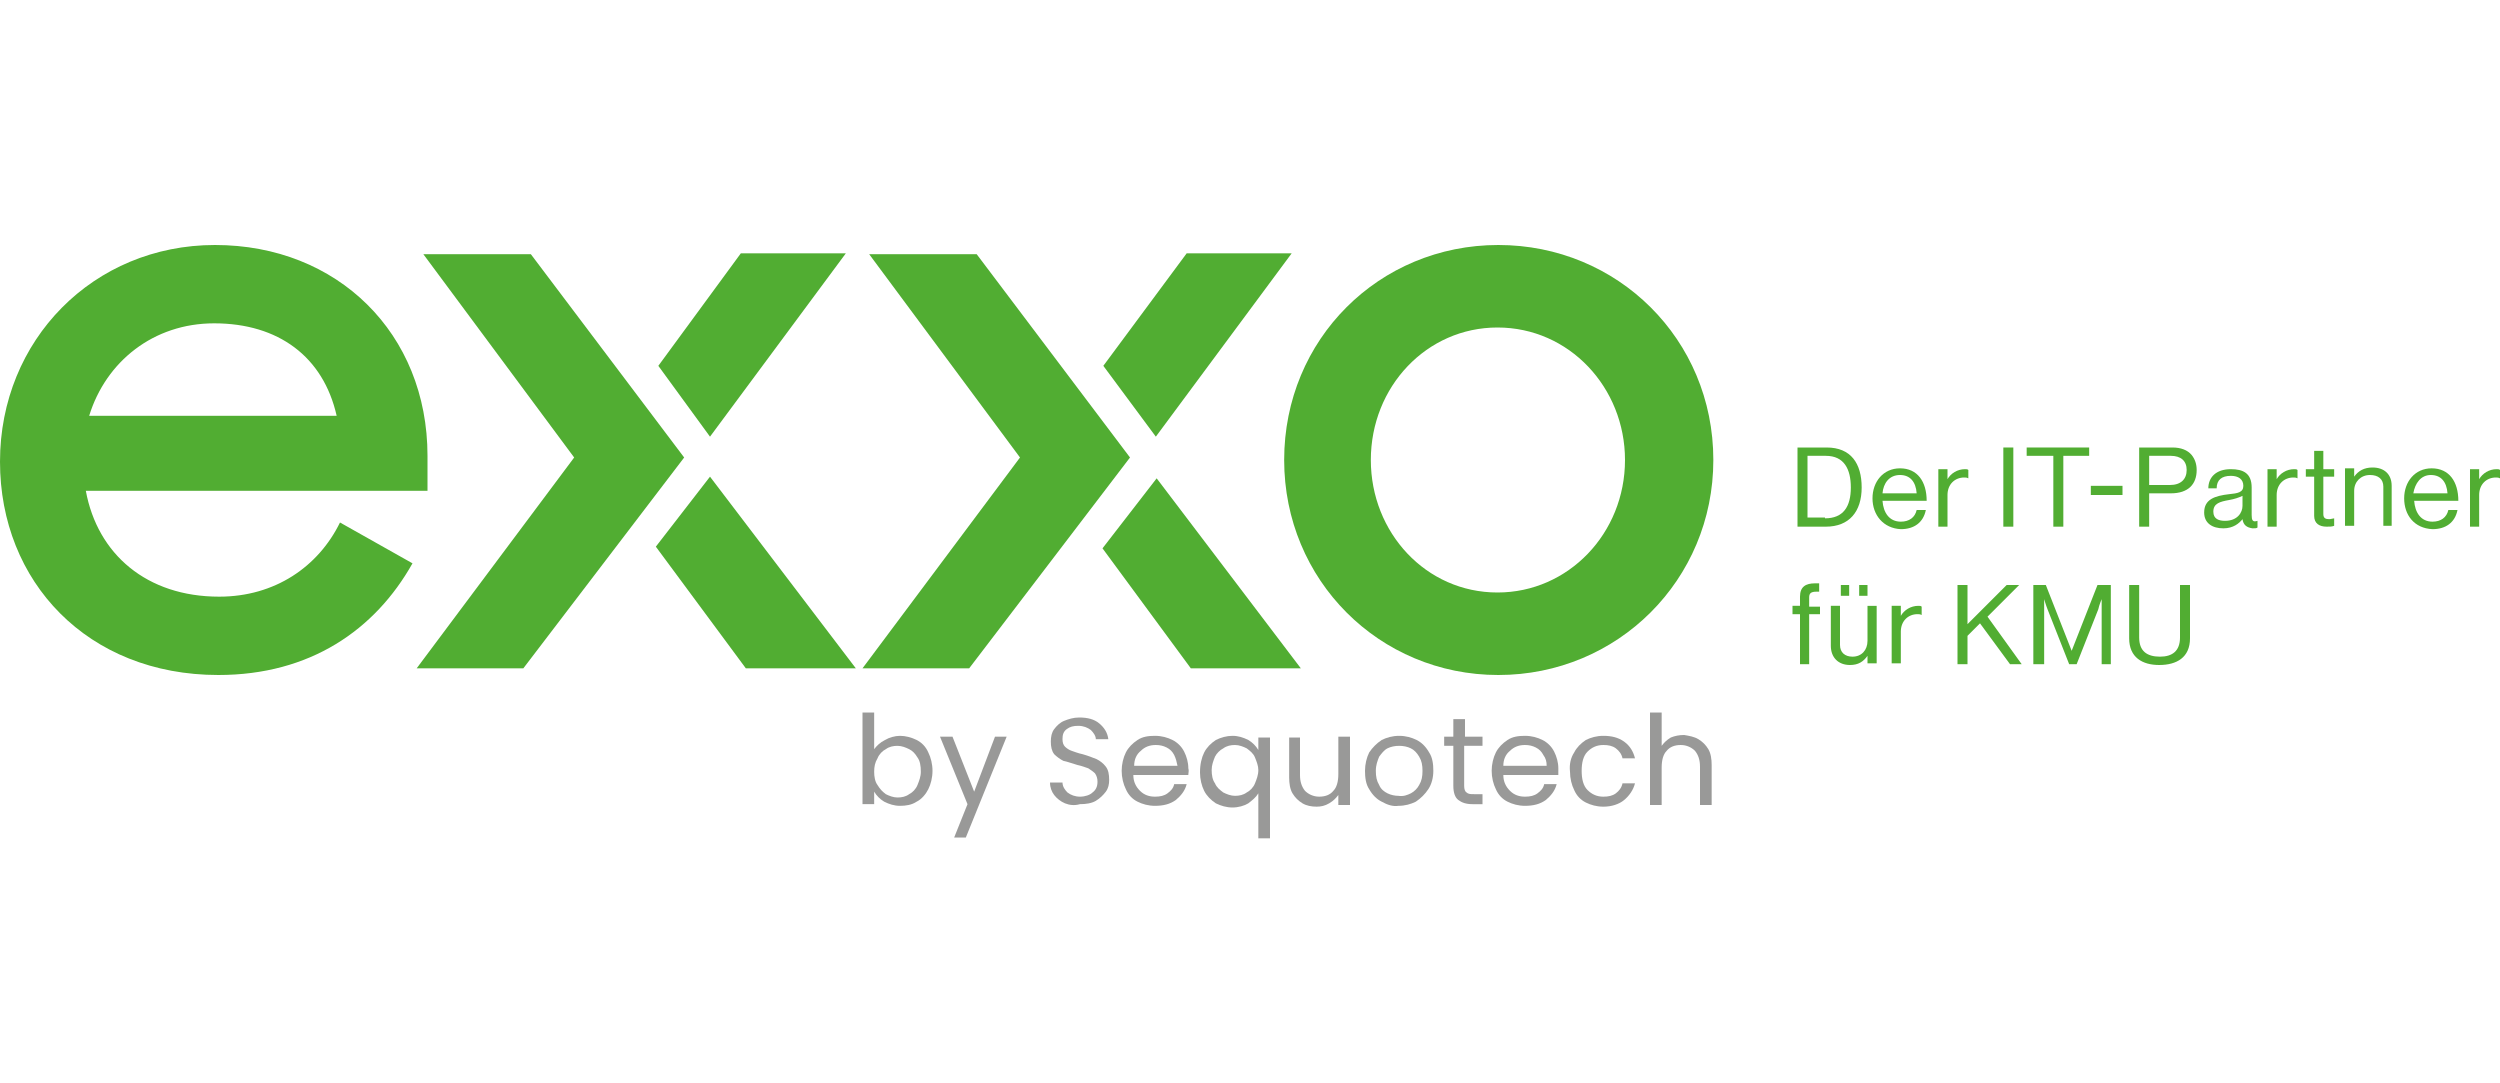 <?xml version="1.0" encoding="utf-8"?>
<!-- Generator: Adobe Illustrator 27.2.0, SVG Export Plug-In . SVG Version: 6.00 Build 0)  -->
<svg version="1.1" id="Calque_1" xmlns="http://www.w3.org/2000/svg" xmlns:xlink="http://www.w3.org/1999/xlink" x="0px" y="0px"
	 viewBox="0 0 300 130" style="enable-background:new 0 0 300 130;" xml:space="preserve">
<style type="text/css">
	.st0{fill:#51AD32;}
	.st1{opacity:0.45;}
	.st2{fill:#1D1D1B;}
</style>
<g>
	<path class="st0" d="M215.7,53.7h3.5c2.9,0,4.2,1.9,4.2,4.8c0,2.9-1.5,4.7-4.3,4.7h-3.4V53.7z M219,62.2c2.2,0,3.1-1.4,3.1-3.7
		c0-2.2-0.8-3.8-3-3.8h-2.2v7.4H219z"/>
	<path class="st0" d="M224.7,59.8c0-2,1.3-3.6,3.3-3.6c2.1,0,3.2,1.6,3.2,3.9h-5.3c0.1,1.4,0.8,2.5,2.2,2.5c1,0,1.7-0.5,1.9-1.4h1.1
		c-0.3,1.5-1.4,2.3-3,2.3C226,63.4,224.7,61.8,224.7,59.8 M225.9,59.2h4.1c-0.1-1.4-0.8-2.2-2-2.2C226.7,57,226,58,225.9,59.2"/>
	<path class="st0" d="M233.7,57.5L233.7,57.5c0.4-0.7,1.2-1.2,2.1-1.2c0.2,0,0.3,0,0.4,0.1v1h0c-0.2-0.1-0.3-0.1-0.5-0.1
		c-1.1,0-2,0.8-2,2.1v3.8h-1.1v-6.9h1.1V57.5z"/>
	<rect x="240.4" y="53.7" class="st0" width="1.2" height="9.5"/>
	<polygon class="st0" points="243.2,53.7 250.7,53.7 250.7,54.7 247.6,54.7 247.6,63.2 246.4,63.2 246.4,54.7 243.2,54.7 	"/>
	<rect x="250.9" y="58.3" class="st0" width="3.8" height="1.1"/>
	<path class="st0" d="M256.7,53.7h4c1,0,1.8,0.3,2.3,0.9c0.4,0.5,0.6,1.1,0.6,1.8c0,1.7-1,2.8-3.1,2.8h-2.6v4h-1.2V53.7z
		 M257.9,58.2h2.5c1.3,0,2-0.7,2-1.8c0-1.1-0.7-1.7-1.9-1.7h-2.6V58.2z"/>
	<path class="st0" d="M269.1,62.3L269.1,62.3c-0.4,0.5-1.1,1.1-2.3,1.1c-1.3,0-2.3-0.6-2.3-1.9c0-1.6,1.3-2,3-2.2
		c1-0.1,1.7-0.2,1.7-1c0-0.8-0.6-1.2-1.5-1.2c-1.1,0-1.7,0.5-1.7,1.5h-1c0-1.3,0.9-2.3,2.7-2.3c1.5,0,2.5,0.5,2.5,2.2v3.3
		c0,0.6,0.1,0.9,0.7,0.7h0v0.8c-0.1,0.1-0.3,0.1-0.6,0.1C269.6,63.3,269.2,63,269.1,62.3 M269.1,60.7v-1.2c-0.4,0.2-1,0.4-1.6,0.5
		c-1.1,0.2-1.9,0.4-1.9,1.4c0,0.9,0.7,1.1,1.4,1.1C268.5,62.5,269.1,61.5,269.1,60.7"/>
	<path class="st0" d="M273.2,57.5L273.2,57.5c0.4-0.7,1.2-1.2,2.1-1.2c0.2,0,0.3,0,0.4,0.1v1h0c-0.2-0.1-0.3-0.1-0.5-0.1
		c-1.1,0-2,0.8-2,2.1v3.8h-1.1v-6.9h1.1V57.5z"/>
	<path class="st0" d="M276.7,56.3h1v-2.2h1.1v2.2h1.3v0.9h-1.3v4.5c0,0.5,0.3,0.6,0.7,0.6c0.2,0,0.5-0.1,0.6-0.1h0v0.9
		c-0.3,0.1-0.5,0.1-0.9,0.1c-0.9,0-1.5-0.4-1.5-1.3v-4.7h-1V56.3z"/>
	<path class="st0" d="M282.5,57.2L282.5,57.2c0.5-0.7,1.2-1.1,2.2-1.1c1.4,0,2.3,0.8,2.3,2.2v4.8H286v-4.7c0-0.9-0.6-1.4-1.6-1.4
		c-1.1,0-1.9,0.8-1.9,1.9v4.2h-1.1v-6.9h1.1V57.2z"/>
	<path class="st0" d="M288.5,59.8c0-2,1.3-3.6,3.3-3.6c2.1,0,3.2,1.6,3.2,3.9h-5.3c0.1,1.4,0.8,2.5,2.2,2.5c1,0,1.7-0.5,1.9-1.4h1.1
		c-0.3,1.5-1.4,2.3-3,2.3C289.7,63.4,288.5,61.8,288.5,59.8 M289.6,59.2h4.1c-0.1-1.4-0.8-2.2-2-2.2C290.5,57,289.8,58,289.6,59.2"
		/>
	<path class="st0" d="M297.5,57.5L297.5,57.5c0.4-0.7,1.2-1.2,2.1-1.2c0.2,0,0.3,0,0.4,0.1v1h0c-0.2-0.1-0.3-0.1-0.5-0.1
		c-1.1,0-2,0.8-2,2.1v3.8h-1.1v-6.9h1.1V57.5z"/>
	<path class="st0" d="M215.1,72.7h0.9v-1.1c0-1.2,0.7-1.6,1.8-1.6c0.2,0,0.4,0,0.5,0V71c-0.2,0-0.2,0-0.3,0c-0.7,0-0.9,0.2-0.9,0.7
		v1.1h1.3v0.9h-1.3v6h-1.1v-6h-0.9V72.7z"/>
	<path class="st0" d="M224.1,79.6v-0.9h0c-0.5,0.7-1.1,1.1-2.1,1.1c-1.4,0-2.3-0.9-2.3-2.3v-4.8h1.1v4.7c0,0.9,0.6,1.4,1.5,1.4
		c1.1,0,1.8-0.8,1.8-1.9v-4.2h1.1v6.9H224.1z M220.9,70.2h1v1.3h-1V70.2z M223.1,70.2h1v1.3h-1V70.2z"/>
	<path class="st0" d="M228.1,73.9L228.1,73.9c0.4-0.7,1.2-1.2,2.1-1.2c0.2,0,0.3,0,0.4,0.1v1h0c-0.2-0.1-0.3-0.1-0.5-0.1
		c-1.1,0-2,0.8-2,2.1v3.8H227v-6.9h1.1V73.9z"/>
	<polygon class="st0" points="234.9,70.2 236.1,70.2 236.1,74.9 240.8,70.2 242.3,70.2 238.5,74 242.6,79.7 241.2,79.7 237.6,74.8 
		236.1,76.3 236.1,79.7 234.9,79.7 	"/>
	<path class="st0" d="M244,70.2h1.5l3.1,7.9h0l3.1-7.9h1.6v9.5h-1.1v-7.8h0c0,0-0.3,0.7-0.4,1.2l-2.6,6.6h-0.9l-2.6-6.6
		c-0.2-0.5-0.4-1.2-0.4-1.2h0v7.8H244V70.2z"/>
	<path class="st0" d="M255.5,76.6v-6.4h1.2v6.3c0,1.6,0.9,2.3,2.5,2.3c1.5,0,2.4-0.7,2.4-2.3v-6.3h1.2v6.4c0,2.3-1.6,3.2-3.7,3.2
		C257.1,79.8,255.5,78.9,255.5,76.6"/>
	<path class="st0" d="M0,55.4c0-14.6,11.2-26,25.8-26c14.7,0,25.5,10.6,25.5,25.3v4.2h-41c1.4,7.6,7.3,12.7,16,12.7
		c6.7,0,11.9-3.6,14.5-8.9l8.7,4.9C45,75.6,37.2,81,26.2,81C10.5,81,0,69.8,0,55.4 M10.7,49.9h29.7c-1.6-7.1-7-11.1-14.7-11.1
		C18.4,38.8,12.7,43.4,10.7,49.9"/>
	<path class="st0" d="M154.1,55.2c0-14.5,11.4-25.8,25.7-25.8c14.3,0,25.8,11.3,25.8,25.8c0,14.4-11.5,25.8-25.8,25.8
		C165.5,81,154.1,69.6,154.1,55.2 M195,55.2c0-8.7-6.7-15.9-15.3-15.9c-8.5,0-15.2,7.1-15.2,15.9c0,8.7,6.6,15.9,15.2,15.9
		C188.2,71.1,195,64,195,55.2"/>
	<polygon class="st0" points="50.8,30.5 63.7,30.5 82.1,54.9 62.8,80.2 50,80.2 68.9,54.9 	"/>
	<polygon class="st0" points="88.9,30.4 101.5,30.4 85.2,52.4 79,43.9 	"/>
	<polygon class="st0" points="89.5,80.2 102.7,80.2 85.2,57.2 78.7,65.6 	"/>
	<polygon class="st0" points="104.3,30.5 117.2,30.5 135.6,54.9 116.3,80.2 103.5,80.2 122.4,54.9 	"/>
	<polygon class="st0" points="142.4,30.4 155,30.4 138.7,52.4 132.4,43.9 	"/>
	<polygon class="st0" points="142.9,80.2 156.1,80.2 138.8,57.4 132.3,65.8 	"/>
</g>
<g>
	<g>
		<g>
			<g>
				<g class="st1">
					<path class="st2" d="M106.2,88.8c0.5-0.3,1.2-0.5,1.8-0.5c0.7,0,1.4,0.2,2,0.5c0.6,0.3,1.1,0.8,1.4,1.5
						c0.3,0.6,0.5,1.4,0.5,2.2c0,0.8-0.2,1.6-0.5,2.2c-0.3,0.6-0.8,1.2-1.4,1.5c-0.6,0.4-1.3,0.5-2,0.5c-0.7,0-1.3-0.2-1.9-0.5
						c-0.5-0.3-0.9-0.7-1.2-1.2v1.5h-1.4V85.5h1.4v4.4C105.2,89.5,105.6,89.1,106.2,88.8z M110.1,90.9c-0.3-0.5-0.6-0.8-1-1
						s-0.9-0.4-1.4-0.4c-0.5,0-1,0.1-1.4,0.4c-0.4,0.2-0.8,0.6-1,1.1c-0.3,0.5-0.4,1-0.4,1.6c0,0.6,0.1,1.2,0.4,1.6
						c0.3,0.5,0.6,0.8,1,1.1c0.4,0.2,0.9,0.4,1.4,0.4c0.5,0,1-0.1,1.4-0.4c0.4-0.2,0.8-0.6,1-1.1c0.2-0.5,0.4-1,0.4-1.6
						C110.5,91.9,110.4,91.3,110.1,90.9z"/>
					<path class="st2" d="M120.8,88.4l-4.9,12.1h-1.4l1.6-4l-3.3-8.1h1.5l2.6,6.6l2.5-6.6H120.8z"/>
					<path class="st2" d="M127.8,96.4c-0.5-0.2-1-0.6-1.3-1c-0.3-0.4-0.5-0.9-0.5-1.5h1.5c0,0.5,0.3,0.9,0.6,1.2
						c0.4,0.3,0.9,0.5,1.5,0.5c0.6,0,1.2-0.2,1.5-0.5c0.4-0.3,0.6-0.7,0.6-1.3c0-0.4-0.1-0.7-0.3-1c-0.2-0.2-0.5-0.4-0.8-0.6
						c-0.3-0.1-0.8-0.3-1.3-0.4c-0.7-0.2-1.2-0.4-1.7-0.5c-0.4-0.2-0.8-0.5-1.1-0.8c-0.3-0.4-0.4-0.9-0.4-1.5c0-0.6,0.1-1.1,0.4-1.5
						s0.7-0.8,1.2-1c0.5-0.2,1.1-0.4,1.8-0.4c1,0,1.8,0.2,2.4,0.7c0.6,0.5,1,1.1,1.1,1.9h-1.5c0-0.4-0.3-0.8-0.6-1.1
						c-0.4-0.3-0.9-0.5-1.5-0.5c-0.6,0-1,0.1-1.4,0.4c-0.4,0.3-0.5,0.7-0.5,1.2c0,0.4,0.1,0.7,0.3,0.9c0.2,0.2,0.5,0.4,0.8,0.5
						c0.3,0.1,0.8,0.3,1.3,0.4c0.7,0.2,1.2,0.4,1.7,0.6c0.4,0.2,0.8,0.5,1.1,0.9c0.3,0.4,0.4,0.9,0.4,1.6c0,0.5-0.1,1-0.4,1.4
						c-0.3,0.4-0.7,0.8-1.2,1.1c-0.5,0.3-1.2,0.4-1.9,0.4C128.9,96.7,128.3,96.6,127.8,96.4z"/>
					<path class="st2" d="M142.6,93h-6.6c0,0.8,0.3,1.4,0.8,1.9c0.5,0.5,1.1,0.7,1.8,0.7c0.6,0,1.1-0.1,1.5-0.4
						c0.4-0.3,0.7-0.6,0.8-1.1h1.5c-0.2,0.8-0.7,1.4-1.3,1.9c-0.7,0.5-1.5,0.7-2.5,0.7c-0.8,0-1.5-0.2-2.1-0.5
						c-0.6-0.3-1.1-0.8-1.4-1.5c-0.3-0.6-0.5-1.4-0.5-2.2c0-0.8,0.2-1.6,0.5-2.2c0.3-0.6,0.8-1.1,1.4-1.5s1.3-0.5,2.1-0.5
						c0.8,0,1.5,0.2,2.1,0.5c0.6,0.3,1.1,0.8,1.4,1.4c0.3,0.6,0.5,1.3,0.5,2C142.7,92.5,142.6,92.7,142.6,93z M140.9,90.6
						c-0.2-0.4-0.5-0.7-0.9-0.9c-0.4-0.2-0.8-0.3-1.3-0.3c-0.7,0-1.3,0.2-1.8,0.7c-0.5,0.4-0.8,1-0.8,1.8h5.2
						C141.2,91.4,141.1,91,140.9,90.6z"/>
					<path class="st2" d="M144.5,90.3c0.3-0.6,0.8-1.1,1.4-1.5c0.6-0.3,1.3-0.5,2-0.5c0.7,0,1.3,0.2,1.9,0.5
						c0.5,0.3,0.9,0.7,1.2,1.2v-1.5h1.4v12.1H151v-5.4c-0.3,0.5-0.7,0.8-1.2,1.2c-0.5,0.3-1.2,0.5-1.9,0.5c-0.7,0-1.4-0.2-2-0.5
						c-0.6-0.4-1.1-0.9-1.4-1.5c-0.3-0.6-0.5-1.4-0.5-2.2C144,91.7,144.2,90.9,144.5,90.3z M150.6,90.9c-0.2-0.5-0.6-0.8-1-1.1
						c-0.4-0.2-0.9-0.4-1.4-0.4c-0.5,0-1,0.1-1.4,0.4c-0.4,0.2-0.8,0.6-1,1c-0.2,0.5-0.4,1-0.4,1.6c0,0.6,0.1,1.2,0.4,1.6
						c0.2,0.5,0.6,0.8,1,1.1c0.4,0.2,0.9,0.4,1.4,0.4c0.5,0,1-0.1,1.4-0.4c0.4-0.2,0.8-0.6,1-1.1c0.2-0.5,0.4-1,0.4-1.6
						C151,91.9,150.8,91.4,150.6,90.9z"/>
					<path class="st2" d="M162,88.4v8.2h-1.4v-1.2c-0.3,0.4-0.6,0.7-1.1,1s-1,0.4-1.5,0.4c-0.6,0-1.2-0.1-1.7-0.4
						c-0.5-0.3-0.9-0.7-1.2-1.2c-0.3-0.5-0.4-1.2-0.4-1.9v-4.8h1.3V93c0,0.8,0.2,1.4,0.6,1.9c0.4,0.4,1,0.7,1.7,0.7
						c0.7,0,1.3-0.2,1.7-0.7c0.4-0.4,0.6-1.1,0.6-2v-4.5H162z"/>
					<path class="st2" d="M165.8,96.2c-0.6-0.3-1.1-0.8-1.5-1.5c-0.4-0.6-0.5-1.4-0.5-2.2c0-0.8,0.2-1.6,0.5-2.2
						c0.4-0.6,0.9-1.1,1.5-1.5c0.6-0.3,1.3-0.5,2.1-0.5c0.8,0,1.5,0.2,2.1,0.5c0.6,0.3,1.1,0.8,1.5,1.5c0.4,0.6,0.5,1.4,0.5,2.2
						c0,0.8-0.2,1.6-0.6,2.2c-0.4,0.6-0.9,1.1-1.5,1.5c-0.6,0.3-1.3,0.5-2.1,0.5C167.2,96.8,166.5,96.6,165.8,96.2z M169.3,95.2
						c0.4-0.2,0.8-0.6,1-1c0.3-0.5,0.4-1,0.4-1.7s-0.1-1.2-0.4-1.7c-0.3-0.5-0.6-0.8-1-1c-0.4-0.2-0.9-0.3-1.4-0.3
						c-0.5,0-1,0.1-1.4,0.3c-0.4,0.2-0.7,0.6-1,1c-0.2,0.5-0.4,1-0.4,1.7c0,0.7,0.1,1.2,0.4,1.7c0.2,0.5,0.6,0.8,1,1
						c0.4,0.2,0.9,0.3,1.3,0.3C168.4,95.6,168.9,95.4,169.3,95.2z"/>
					<path class="st2" d="M175.7,89.5v4.8c0,0.4,0.1,0.7,0.3,0.8c0.2,0.2,0.5,0.2,0.9,0.2h1v1.2h-1.2c-0.8,0-1.3-0.2-1.7-0.5
						c-0.4-0.3-0.6-0.9-0.6-1.7v-4.8h-1.1v-1.1h1.1v-2.1h1.4v2.1h2.1v1.1H175.7z"/>
					<path class="st2" d="M187,93h-6.6c0,0.8,0.3,1.4,0.8,1.9s1.1,0.7,1.8,0.7c0.6,0,1.1-0.1,1.5-0.4c0.4-0.3,0.7-0.6,0.8-1.1h1.5
						c-0.2,0.8-0.7,1.4-1.3,1.9c-0.7,0.5-1.5,0.7-2.5,0.7c-0.8,0-1.5-0.2-2.1-0.5c-0.6-0.3-1.1-0.8-1.4-1.5
						c-0.3-0.6-0.5-1.4-0.5-2.2c0-0.8,0.2-1.6,0.5-2.2c0.3-0.6,0.8-1.1,1.4-1.5s1.3-0.5,2.1-0.5c0.8,0,1.5,0.2,2.1,0.5
						c0.6,0.3,1.1,0.8,1.4,1.4c0.3,0.6,0.5,1.3,0.5,2C187,92.5,187,92.7,187,93z M185.2,90.6c-0.2-0.4-0.5-0.7-0.9-0.9
						c-0.4-0.2-0.8-0.3-1.3-0.3c-0.7,0-1.3,0.2-1.8,0.7c-0.5,0.4-0.8,1-0.8,1.8h5.2C185.6,91.4,185.5,91,185.2,90.6z"/>
					<path class="st2" d="M188.9,90.3c0.3-0.6,0.8-1.1,1.4-1.5c0.6-0.3,1.3-0.5,2.1-0.5c1,0,1.8,0.2,2.5,0.7c0.7,0.5,1.1,1.2,1.3,2
						h-1.5c-0.1-0.5-0.4-0.9-0.8-1.2c-0.4-0.3-0.9-0.4-1.5-0.4c-0.8,0-1.4,0.3-1.9,0.8s-0.7,1.3-0.7,2.3c0,1,0.2,1.8,0.7,2.3
						c0.5,0.5,1.1,0.8,1.9,0.8c0.6,0,1.1-0.1,1.5-0.4c0.4-0.3,0.7-0.7,0.8-1.2h1.5c-0.2,0.8-0.7,1.5-1.3,2s-1.5,0.8-2.5,0.8
						c-0.8,0-1.5-0.2-2.1-0.5c-0.6-0.3-1.1-0.8-1.4-1.5c-0.3-0.6-0.5-1.4-0.5-2.2C188.3,91.7,188.5,90.9,188.9,90.3z"/>
					<path class="st2" d="M203.8,88.7c0.5,0.3,0.9,0.7,1.2,1.2c0.3,0.5,0.4,1.2,0.4,1.9v4.8H204V92c0-0.8-0.2-1.4-0.6-1.9
						c-0.4-0.4-1-0.7-1.7-0.7c-0.7,0-1.3,0.2-1.7,0.7c-0.4,0.4-0.6,1.1-0.6,2v4.5H198V85.5h1.4v4c0.3-0.4,0.6-0.7,1.1-1
						c0.5-0.2,1-0.3,1.6-0.3C202.7,88.3,203.3,88.4,203.8,88.7z"/>
				</g>
			</g>
		</g>
	</g>
</g>
</svg>
